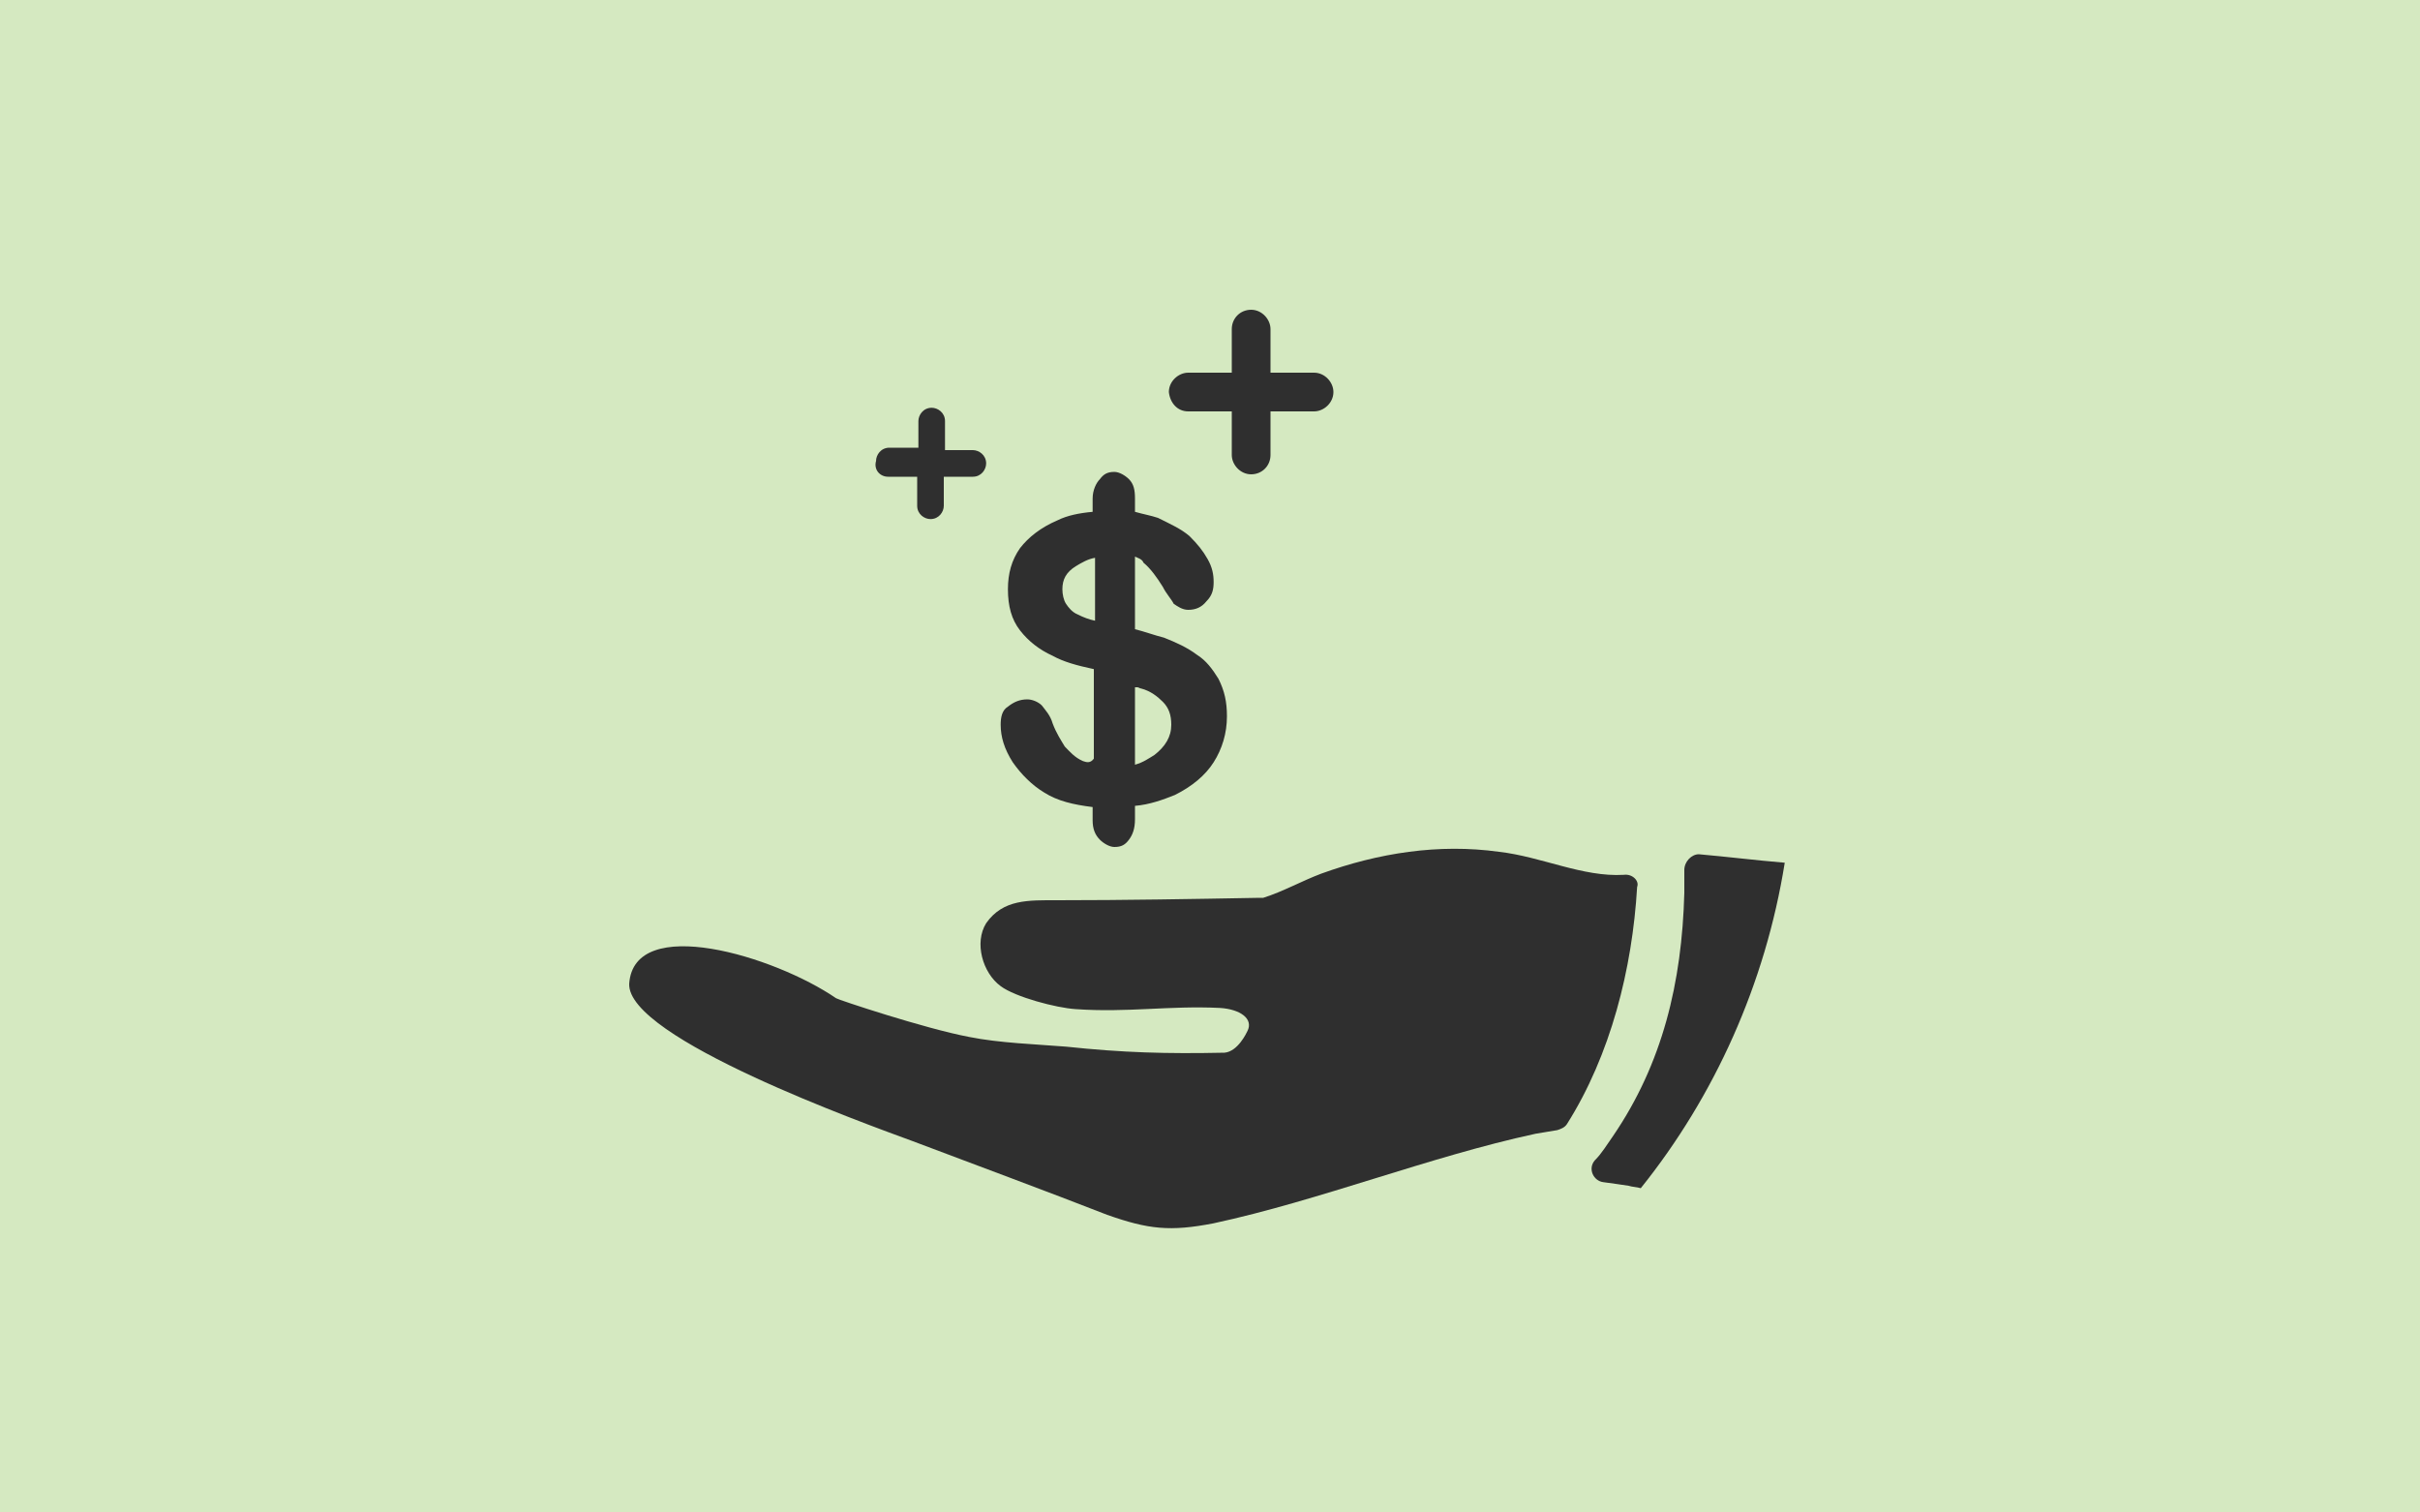 <?xml version="1.0" encoding="utf-8"?>
<!-- Generator: Adobe Illustrator 28.2.0, SVG Export Plug-In . SVG Version: 6.00 Build 0)  -->
<svg version="1.1" id="Layer_1" xmlns="http://www.w3.org/2000/svg" xmlns:xlink="http://www.w3.org/1999/xlink" x="0px" y="0px"
	 viewBox="0 0 200 125" style="enable-background:new 0 0 200 125;" xml:space="preserve">
<style type="text/css">
	.st0{fill:#D5E9C1;}
	.st1{fill:#F0BBA7;}
	.st2{fill:#C9E1EF;}
	.st3{fill:#CAD0D5;}
	.st4{fill:#2F2F2F;}
	.st5{fill:#B9A4C4;}
	.st6{fill:#EDBCC3;}
	.st7{fill:none;}
	.st8{fill:#272B2D;}
</style>
<rect x="-6" y="-43.8" class="st0" width="211.5" height="214.9"/>
<g id="Icon_circle_00000049916484621239523300000002154810132836883637_">
	<g id="Icon_pos_00000011032904264590006880000007439037192196463792_">
		<g>
			<path class="st4" d="M139.2,71.9c0,0.7,0,1.4,0,1.9c-0.2,7.4-1.8,14.1-5.9,20.1c-0.5,0.7-0.9,1.4-1.5,2c-0.6,0.7-0.1,1.7,0.7,1.8
				c0.7,0.1,1.5,0.2,2.1,0.3c0.3,0.1,0.7,0.1,1,0.2c6.1-7.6,10.3-16.9,11.9-26.9c-2.4-0.2-4.8-0.5-7.1-0.7
				C139.8,70.6,139.2,71.2,139.2,71.9z"/>
			<path class="st4" d="M134.2,72.3c-3.4,0.2-6.8-1.5-10.3-1.9c-5-0.7-10,0.1-14.7,1.8c-1.6,0.6-3.2,1.5-4.8,2c-0.1,0-0.2,0-0.3,0
				c-5.5,0.1-11.1,0.2-16.7,0.2c-2.4,0-4.5-0.1-5.9,1.9c-1,1.6-0.3,4.1,1.2,5.2c1.2,0.9,4.6,1.8,6.2,1.9c4.3,0.3,7.7-0.3,11.9-0.1
				c1.7,0.1,2.8,0.9,2.3,1.9c-0.1,0.2-0.8,1.7-1.9,1.8c-4.8,0.1-8.4,0-13.1-0.5c-2.5-0.2-5.5-0.3-8-0.8c-3.7-0.7-10.9-3.1-11-3.2
				c-5.1-3.5-16.7-7-17.1-1.2c-0.2,4.5,19.6,11.6,23.4,13c4.5,1.7,11.5,4.3,16.1,6.1c3.4,1.2,5.2,1.4,8.8,0.7
				c8.8-1.9,17.8-5.5,26.6-7.4c0.6-0.1,1.2-0.2,1.8-0.3c0.3-0.1,0.6-0.2,0.8-0.5c3.6-5.7,5.4-12.8,5.8-19.6
				C135.5,72.8,134.9,72.2,134.2,72.3z"/>
			<path class="st4" d="M73.4,39.4h2.4v2.4c0,0.7,0.6,1.1,1.1,1.1c0.7,0,1.1-0.6,1.1-1.1v-2.4h2.4c0.7,0,1.1-0.6,1.1-1.1
				c0-0.7-0.6-1.1-1.1-1.1h-2.3v-2.4c0-0.7-0.6-1.1-1.1-1.1c-0.7,0-1.1,0.6-1.1,1.1V37h-2.4c-0.7,0-1.1,0.6-1.1,1.1
				C72.2,38.8,72.7,39.4,73.4,39.4z"/>
			<path class="st4" d="M89.5,62.9c-0.7-0.3-1.1-0.8-1.5-1.2c-0.3-0.5-0.7-1.1-1-1.9c-0.2-0.7-0.6-1.1-0.9-1.5
				c-0.3-0.3-0.8-0.5-1.2-0.5c-0.6,0-1.1,0.2-1.6,0.6c-0.5,0.3-0.6,0.9-0.6,1.5c0,1,0.3,2,1,3.1c0.7,1,1.6,1.9,2.6,2.5
				c1.1,0.7,2.4,1,4,1.2v1.1c0,0.7,0.2,1.2,0.6,1.6c0.3,0.3,0.8,0.6,1.2,0.6c0.6,0,0.9-0.2,1.2-0.6s0.5-0.9,0.5-1.7v-1.1
				c1.2-0.1,2.3-0.5,3.3-0.9c1.4-0.7,2.5-1.6,3.2-2.7c0.7-1.1,1.1-2.4,1.1-3.8c0-1.2-0.2-2.1-0.7-3.1c-0.5-0.8-1-1.5-1.8-2
				c-0.8-0.6-1.7-1-2.7-1.4c-0.8-0.2-1.6-0.5-2.4-0.7v-6c0.2,0.1,0.6,0.2,0.7,0.5c0.6,0.5,1.1,1.2,1.6,2c0.3,0.6,0.7,1,0.9,1.4
				c0.3,0.2,0.7,0.5,1.2,0.5c0.6,0,1.1-0.2,1.5-0.7c0.5-0.5,0.6-1,0.6-1.6s-0.1-1.2-0.5-1.9s-0.8-1.2-1.5-1.9
				c-0.7-0.6-1.6-1-2.6-1.5c-0.6-0.2-1.2-0.3-1.9-0.5v-1.1c0-0.7-0.1-1.2-0.5-1.6c-0.3-0.3-0.8-0.6-1.2-0.6c-0.6,0-0.9,0.2-1.2,0.6
				c-0.3,0.3-0.6,0.9-0.6,1.6v1.1c-1.1,0.1-2.1,0.3-2.9,0.7c-1.4,0.6-2.4,1.4-3.1,2.3c-0.7,1-1,2.1-1,3.4c0,1.4,0.3,2.5,1,3.4
				c0.7,0.9,1.6,1.6,2.7,2.1c0.9,0.5,2,0.8,3.4,1.1v7.4C90.1,63.1,89.8,63,89.5,62.9z M94,56.8c0.1,0,0.2,0.1,0.3,0.1
				c0.8,0.2,1.4,0.7,1.8,1.1c0.5,0.5,0.7,1.1,0.7,1.9c0,1-0.5,1.8-1.4,2.5c-0.5,0.3-0.9,0.6-1.6,0.8v-6.4H94z M89.1,50.8
				c-0.5-0.2-0.8-0.6-1-0.9c-0.2-0.3-0.3-0.8-0.3-1.2c0-0.8,0.3-1.4,1.1-1.9c0.5-0.3,1-0.6,1.6-0.7v5.2C90,51.2,89.5,51,89.1,50.8z"
				/>
			<path class="st4" d="M98.2,34h3.6v3.6c0,0.8,0.7,1.6,1.6,1.6s1.6-0.7,1.6-1.6V34h3.6c0.8,0,1.6-0.7,1.6-1.6
				c0-0.8-0.7-1.6-1.6-1.6H105v-3.6c0-0.8-0.7-1.6-1.6-1.6s-1.6,0.7-1.6,1.6v3.6h-3.6c-0.8,0-1.6,0.7-1.6,1.6
				C96.7,33.3,97.3,34,98.2,34z"/>
		</g>
	</g>
</g>
</svg>
